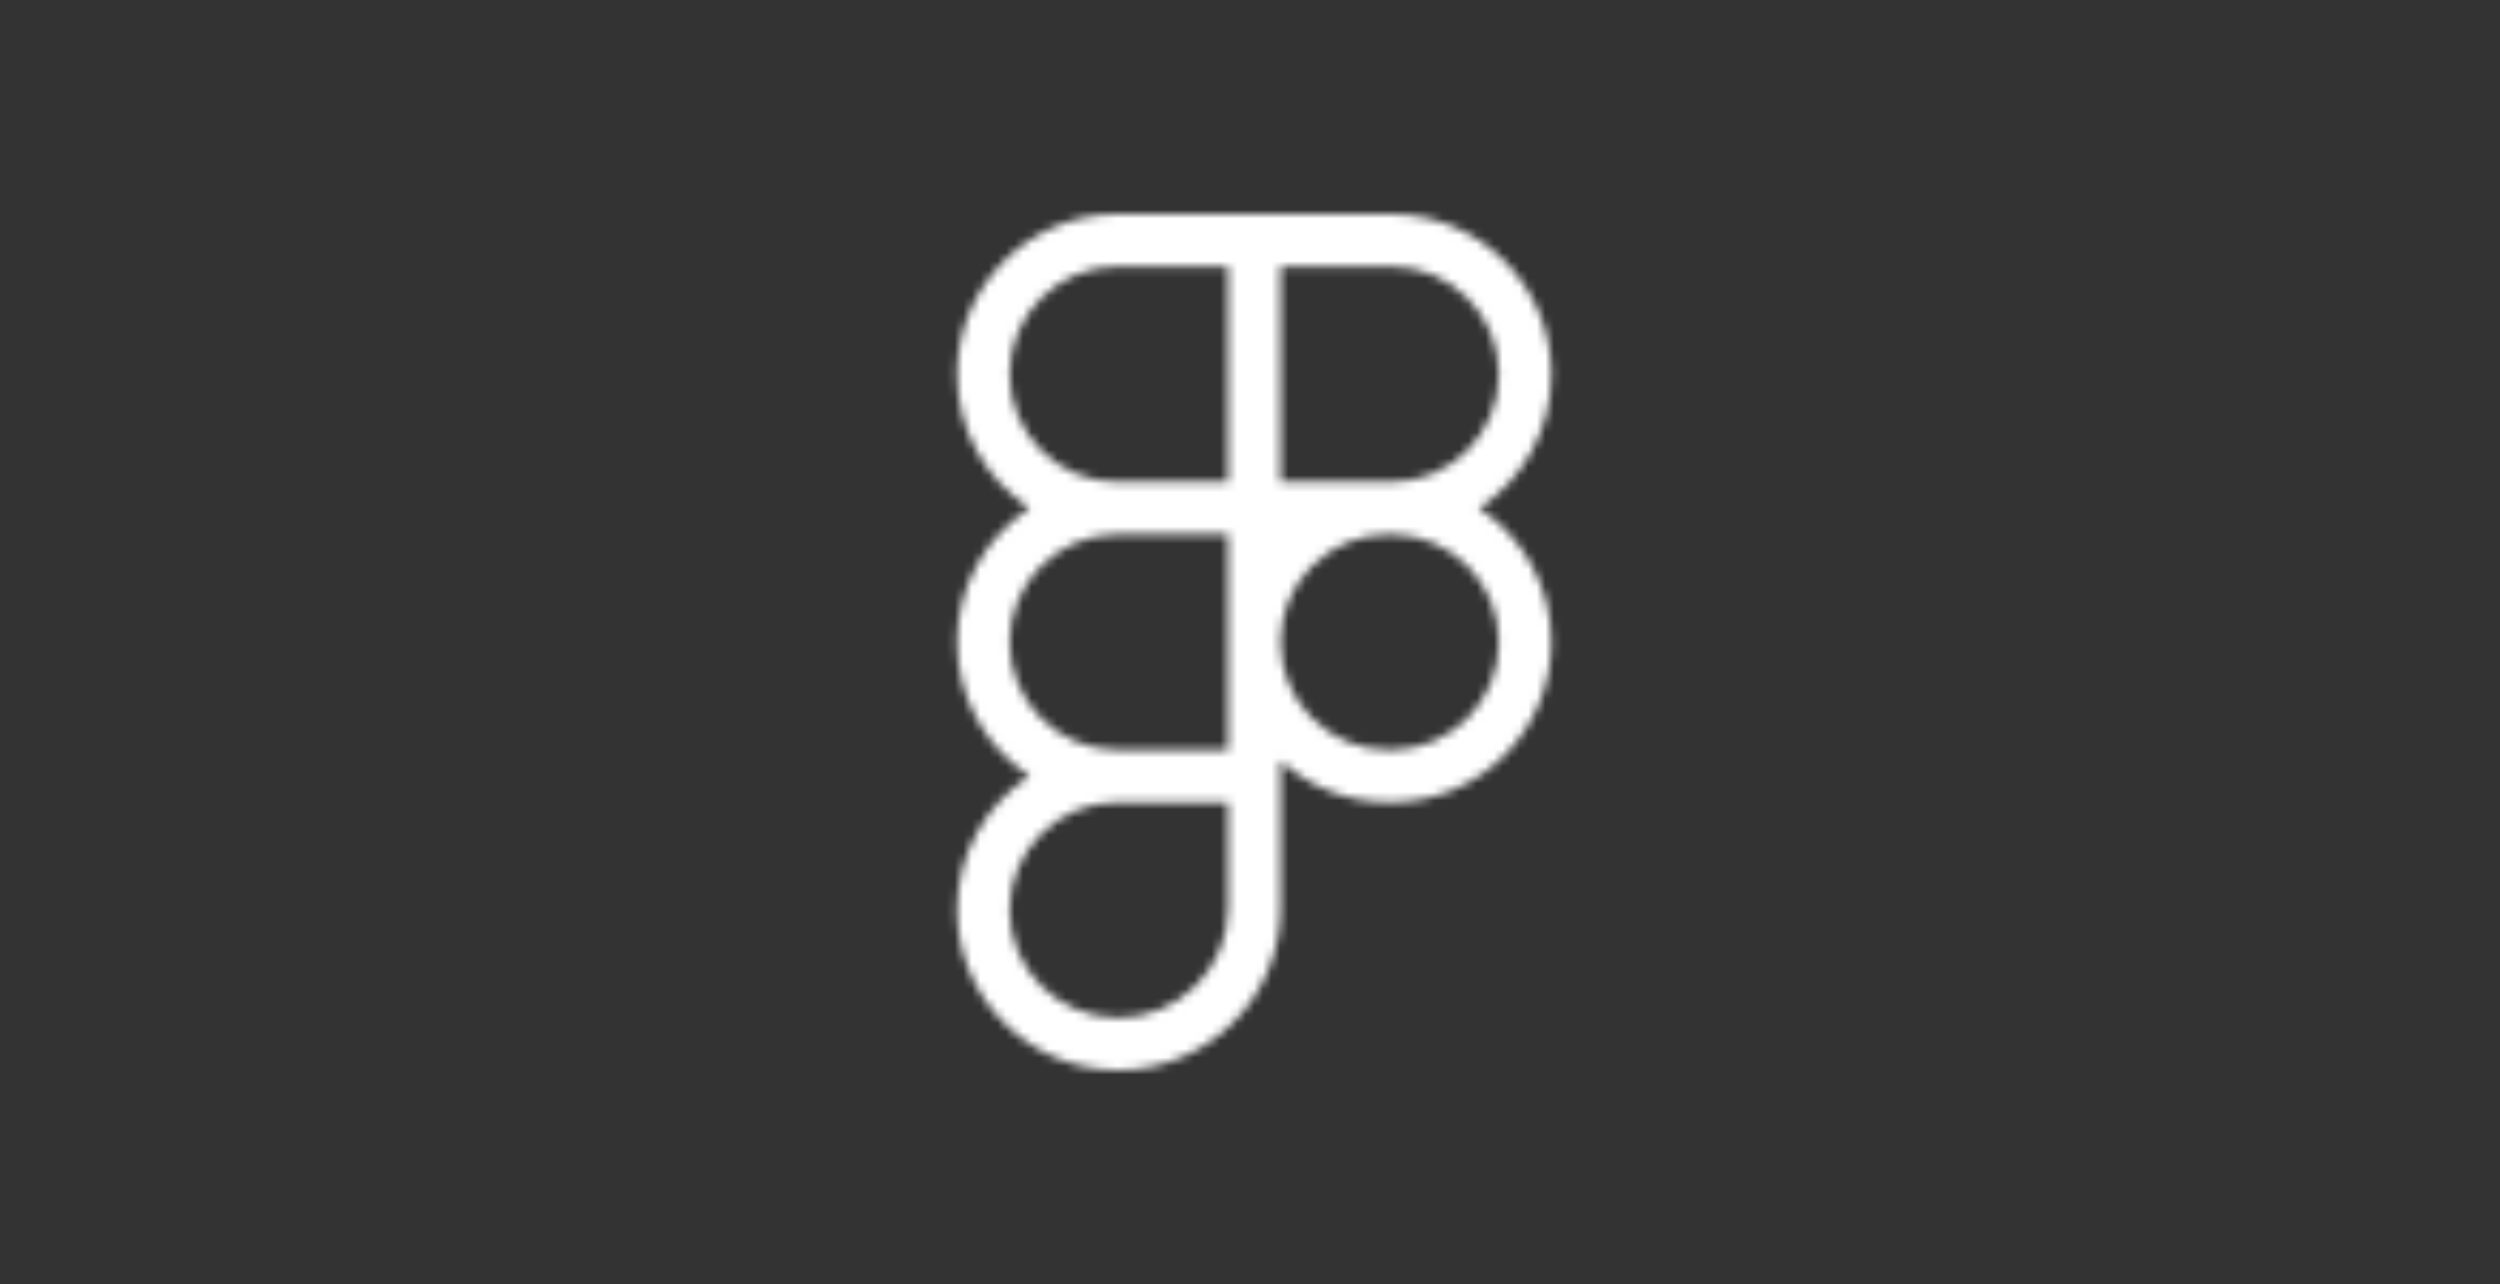 <svg width="292" height="150" viewBox="0 0 292 150" fill="none" xmlns="http://www.w3.org/2000/svg">
<rect x="0" y="0" width="292" height="150" fill="#333333" stroke="none"/>
<mask id="mask0_3010_1694" style="mask-type:alpha" maskUnits="userSpaceOnUse" x="111" y="25" width="71" height="100">
<path fill-rule="evenodd" clip-rule="evenodd" d="M130.507 62.415C123.554 62.415 117.918 68.049 117.918 75C117.918 81.951 123.554 87.585 130.507 87.585H143.437V75V62.415H130.507ZM162.151 56.292L162.491 56.292C169.444 56.292 175.08 50.658 175.08 43.708C175.08 36.757 169.444 31.122 162.491 31.122H149.561V56.292L162.151 56.292ZM172.753 59.354C177.844 56.01 181.205 50.251 181.205 43.708C181.205 33.376 172.826 25 162.491 25H149.561H146.499H143.437H130.507C120.171 25 111.793 33.376 111.793 43.708C111.793 50.251 115.154 56.01 120.245 59.354C115.154 62.697 111.793 68.456 111.793 75C111.793 81.544 115.154 87.303 120.245 90.646C115.154 93.99 111.793 99.749 111.793 106.293C111.793 116.646 120.278 125 130.592 125C140.999 125 149.561 116.57 149.561 106.122V93.707V90.646V88.842C152.885 91.865 157.303 93.707 162.151 93.707H162.491C172.826 93.707 181.205 85.332 181.205 75C181.205 68.456 177.844 62.697 172.753 59.354ZM162.491 62.415L162.151 62.415C155.198 62.415 149.561 68.049 149.561 75C149.561 81.951 155.198 87.585 162.151 87.585H162.491C169.444 87.585 175.08 81.951 175.08 75C175.08 68.049 169.444 62.415 162.491 62.415ZM117.918 106.293C117.918 99.342 123.554 93.707 130.507 93.707H143.437V106.122C143.437 113.145 137.66 118.878 130.592 118.878C123.617 118.878 117.918 113.222 117.918 106.293ZM143.437 56.292H130.507C123.554 56.292 117.918 50.658 117.918 43.708C117.918 36.757 123.554 31.122 130.507 31.122H143.437V56.292Z" fill="black"/>
</mask>
<g mask="url(#mask0_3010_1694)">
<rect width="292" height="150" fill="white"/>
</g>
</svg>
